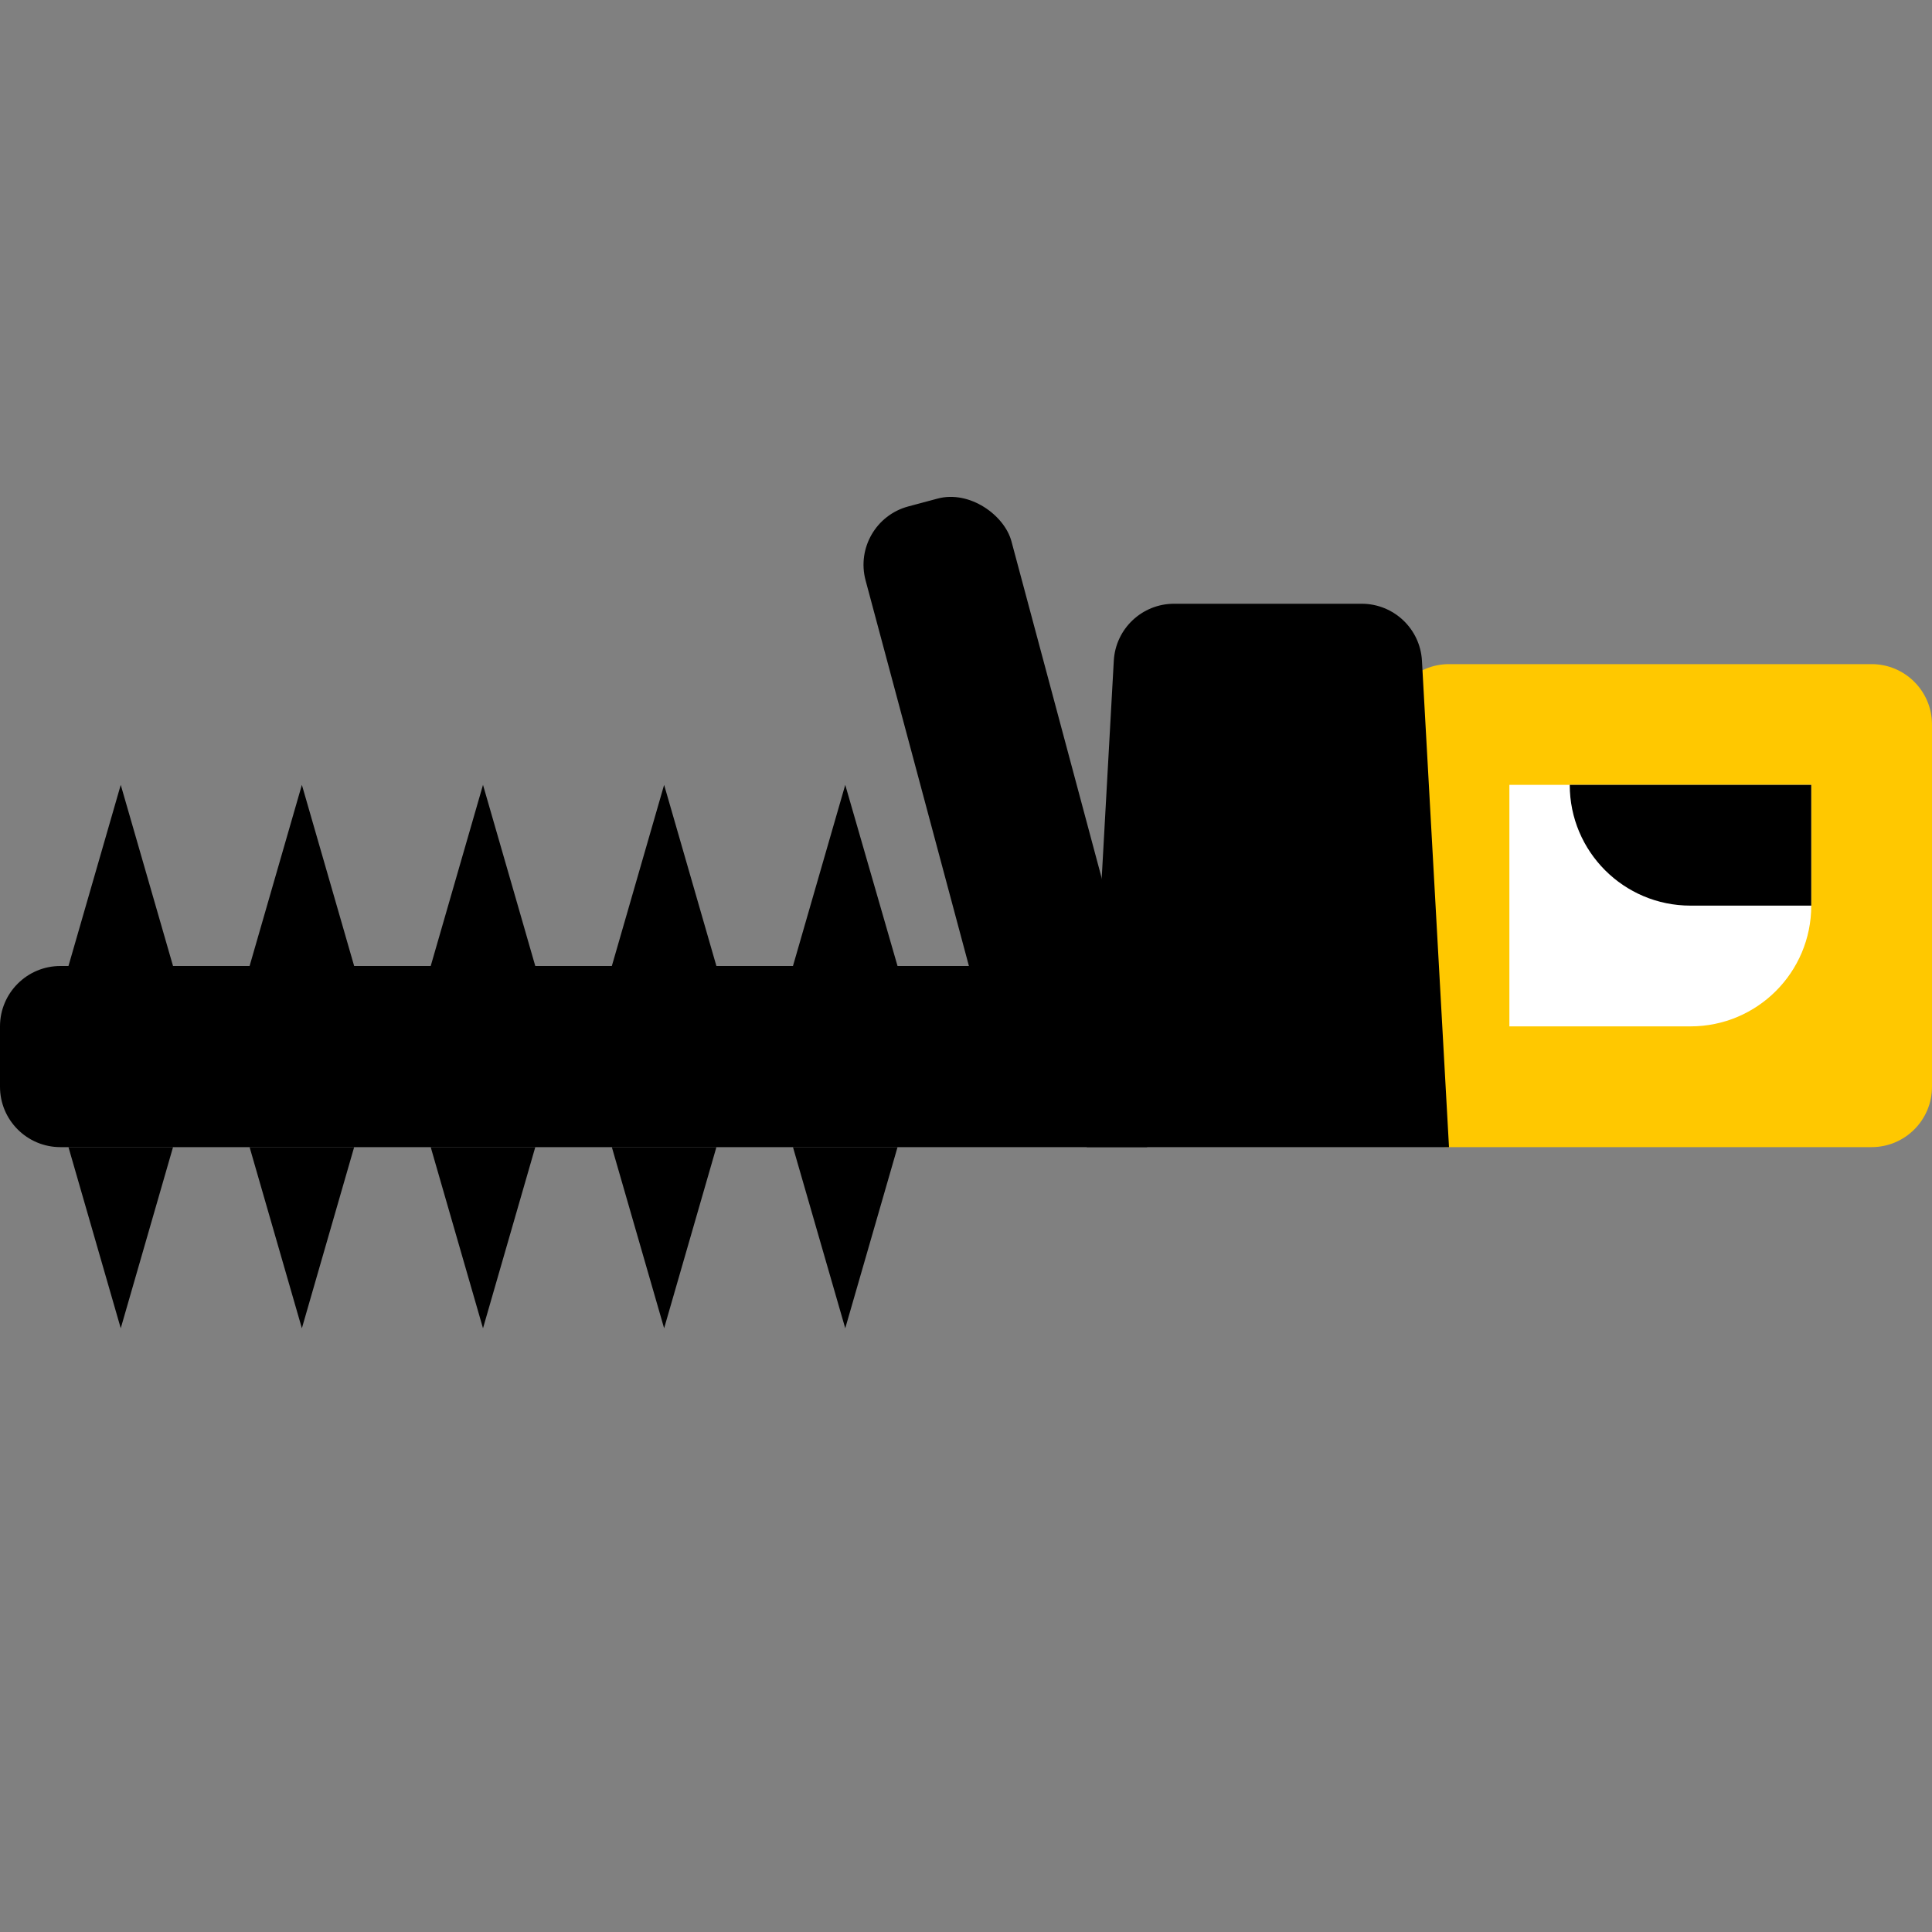 <?xml version="1.0" encoding="utf-8"?>
<svg width="32" height="32" viewBox="0 0 32 32" fill="none" xmlns="http://www.w3.org/2000/svg">
<rect x="0" y="0" width="32" height="32" fill="#808080" stroke="none"/>
<path d="M2 13L2.866 16H1.134L2 13Z" fill="black"/>
<path d="M14 22L13.134 19H14.866L14 22Z" fill="black"/>
<path d="M5 13L5.866 16H4.134L5 13Z" fill="black"/>
<path d="M11 22L10.134 19H11.866L11 22Z" fill="black"/>
<path d="M8 13L8.866 16H7.134L8 13Z" fill="black"/>
<path d="M8 22L7.134 19H8.866L8 22Z" fill="black"/>
<path d="M11 13L11.866 16H10.134L11 13Z" fill="black"/>
<path d="M5 22L4.134 19H5.866L5 22Z" fill="black"/>
<path d="M14 13L14.866 16H13.134L14 13Z" fill="black"/>
<path d="M2 22L1.134 19H2.866L2 22Z" fill="black"/>
<path d="M0 17C0 16.448 0.448 16 1 16H19V19H1C0.448 19 0 18.552 0 18V17Z" fill="black"/>
<rect x="14.078" y="8.647" width="2.501" height="10.56" rx="1" transform="rotate(-15 14.078 8.647)" fill="black"/>
<path d="M31 19C31.552 19 32 18.552 32 18L32 12C32 11.448 31.552 11 31 11L24 11C23.448 11 23 11.448 23 12L23 18C23 18.552 23.448 19 24 19L31 19Z" fill="#FFC800"/>
<path d="M30 13L30 15C30 16.105 29.105 17 28 17L25 17L25 13L30 13Z" fill="white"/>
<path d="M26 13L30 13L30 15L28 15C26.895 15 26 14.105 26 13Z" fill="black"/>
<path d="M22.554 10C23.085 10 23.523 10.415 23.552 10.944L24 19L18 19L18.448 10.944C18.477 10.415 18.915 10 19.446 10L22.554 10Z" fill="black"/>
</svg>
